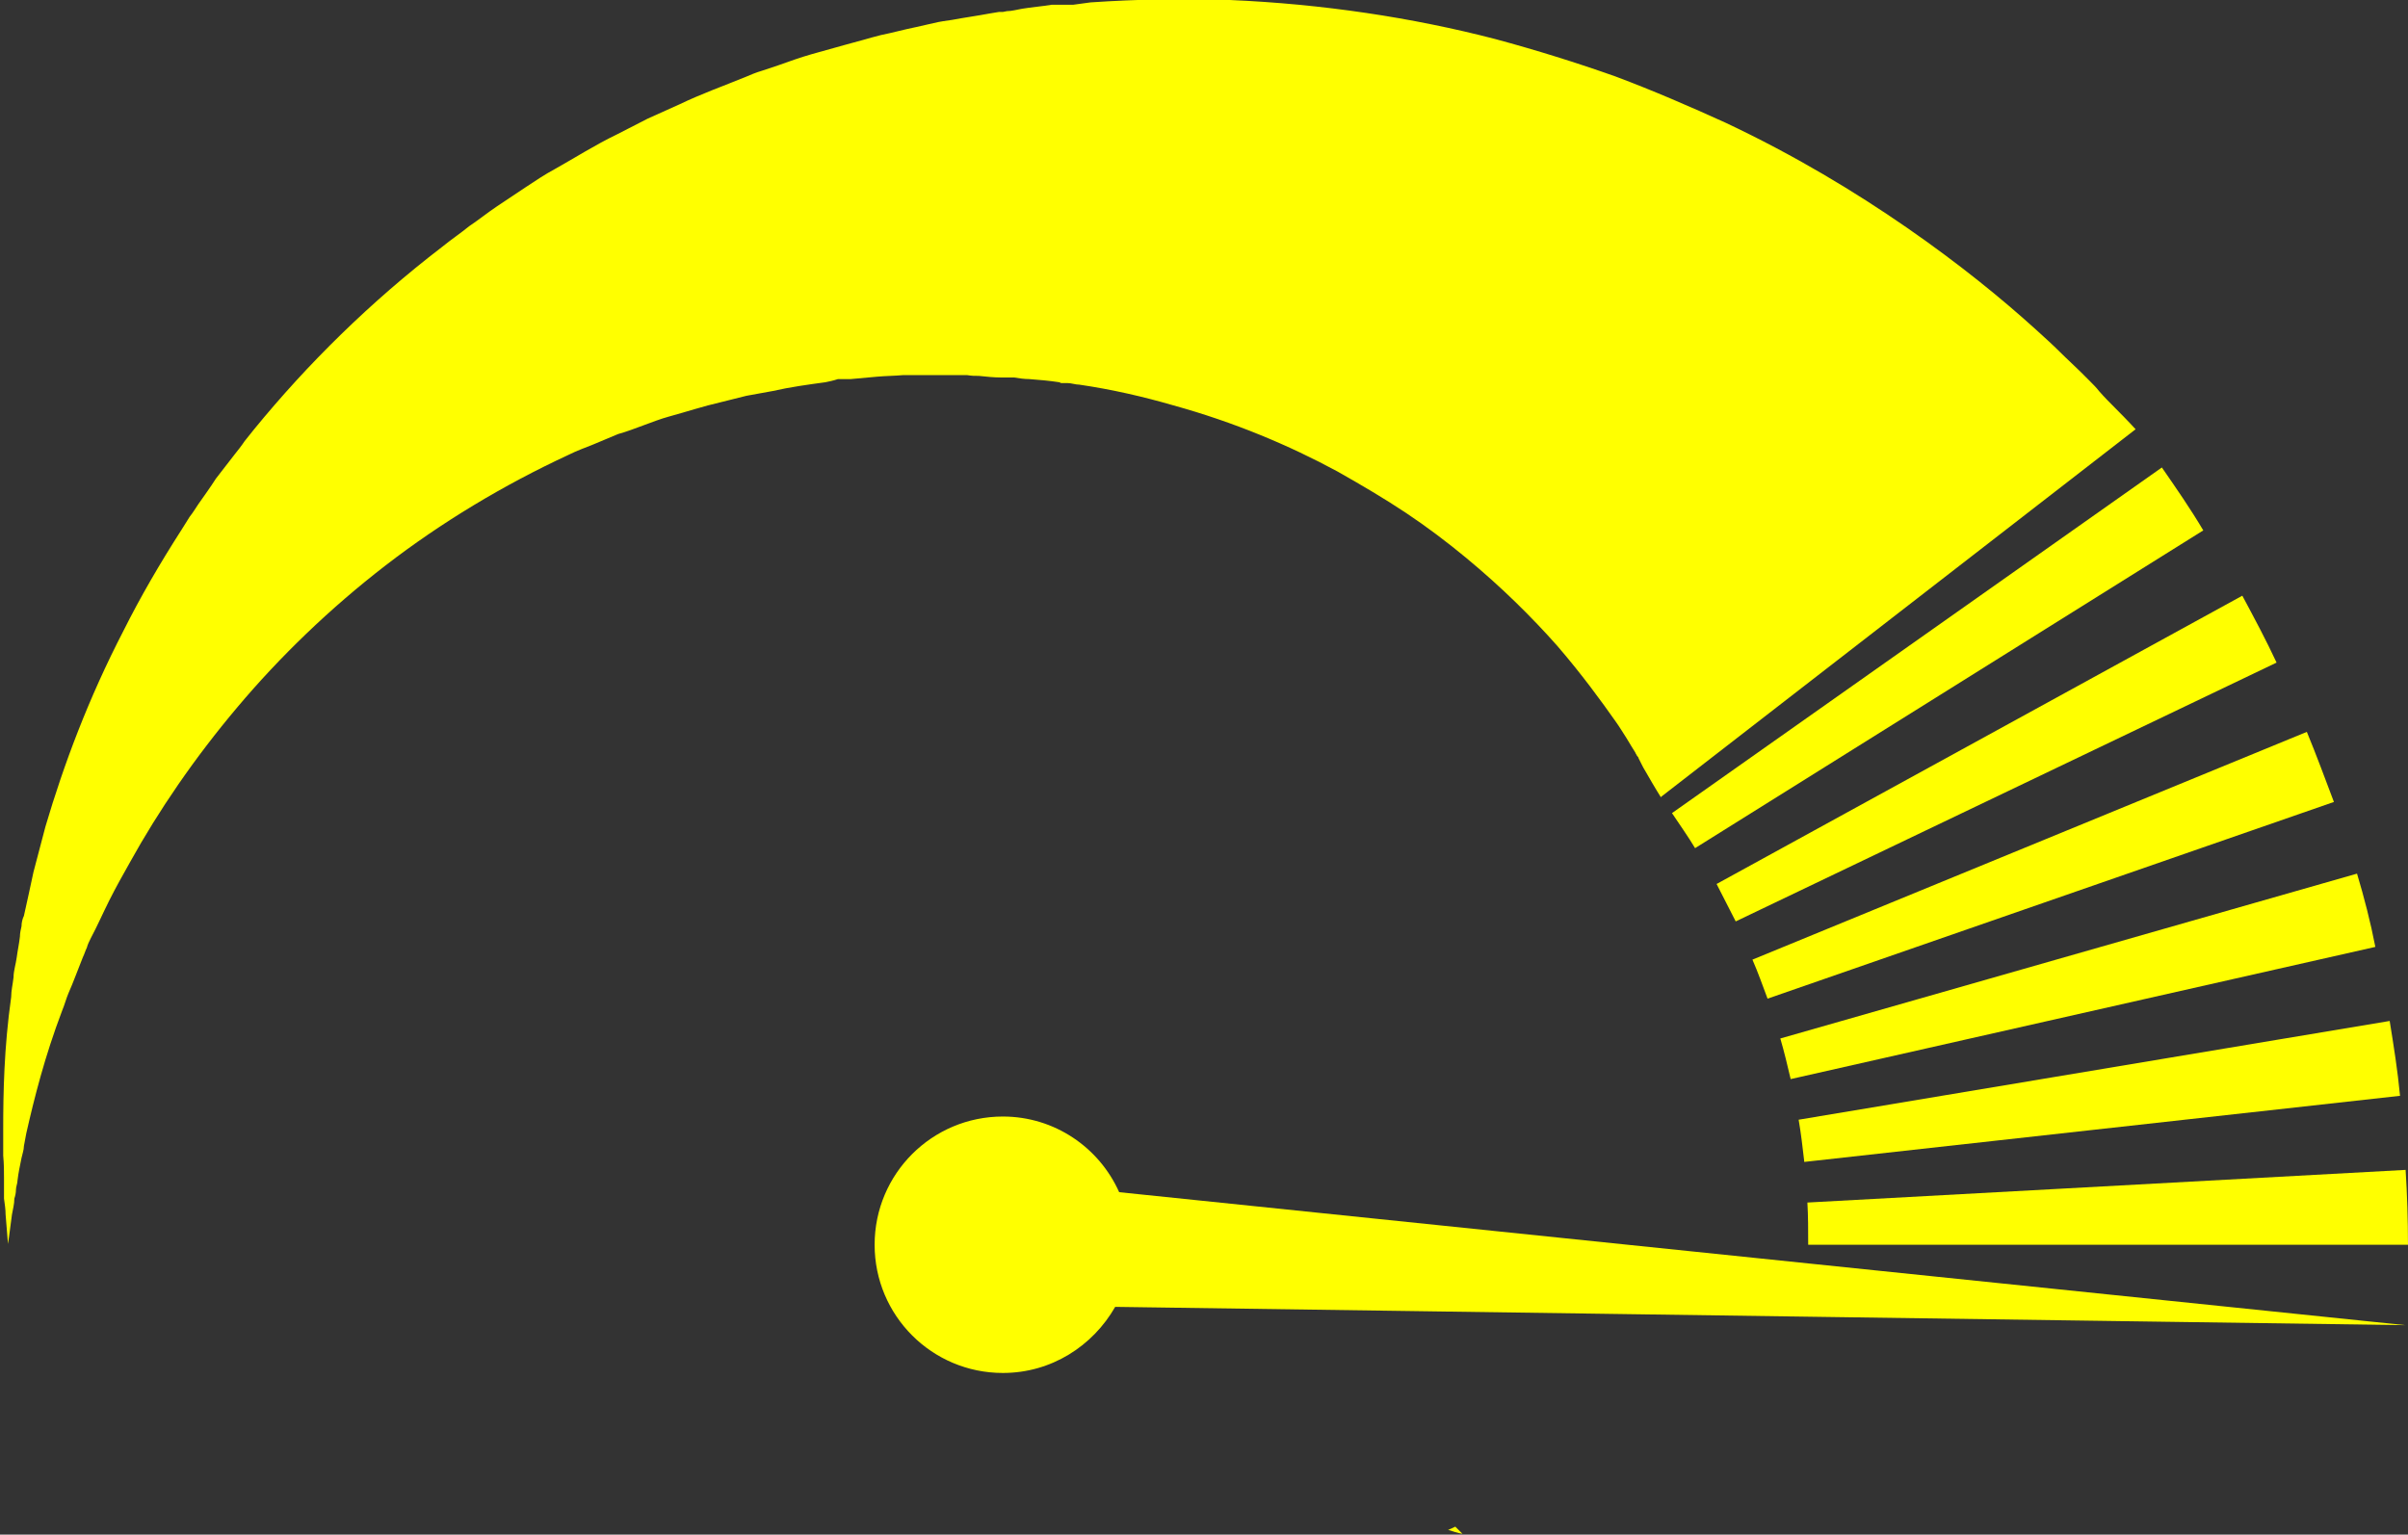 <?xml version="1.0" encoding="UTF-8"?> <svg xmlns="http://www.w3.org/2000/svg" fill="#FFFF00" id="Layer_1" data-name="Layer 1" viewBox="0 0 30.23 19.27"><rect x="0" y="0" width="30.23" height="19.27" fill="#333333" stroke="none"/><path d="m18.27,19.17s-.06.03-.09.04c.06.02.12.04.18.05l-.1-.1Z"></path><g><path d="m20.85,10.01s-.07-.11-.19-.32c-.02-.03-.04-.07-.06-.11-.01-.02-.02-.04-.03-.06,0-.01-.01-.02-.02-.03,0-.01-.02-.03-.02-.04-.03-.05-.07-.11-.11-.18-.04-.06-.08-.13-.13-.2-.19-.27-.43-.6-.74-.96-.31-.35-.69-.73-1.15-1.11-.23-.19-.48-.38-.75-.56-.27-.18-.56-.35-.86-.52-.61-.33-1.3-.62-2.06-.83-.38-.11-.77-.2-1.18-.26-.05,0-.1-.02-.15-.02h-.08s-.02-.01-.02-.01h0s-.07,0,.05,0h-.05c-.13-.02-.25-.03-.38-.04-.06,0-.13-.01-.19-.02h-.05s-.02,0-.02,0h-.02s-.07,0-.07,0c-.09,0-.19-.01-.28-.02-.05,0-.09,0-.15-.01h-.16c-.11,0-.21,0-.32,0-.05,0-.11,0-.16,0h-.16c-.11.01-.22.01-.33.02-.11.01-.22.02-.33.03h-.16c-.06.02-.11.03-.16.04-.22.03-.44.06-.66.11l-.33.06-.32.08c-.22.05-.43.12-.65.18-.11.03-.21.07-.32.11-.11.04-.21.08-.32.11-.1.04-.21.09-.31.13-.1.04-.21.08-.31.13-.82.38-1.6.85-2.3,1.39-.7.54-1.33,1.15-1.86,1.78-.54.64-.99,1.3-1.35,1.95-.09.16-.18.32-.26.48-.08.16-.15.32-.23.47-.02.04-.04.08-.05.12-.02.04-.03.08-.05.12-.03.08-.06.15-.09.23-.03.08-.06.15-.09.22-.03.07-.05.15-.08.22-.22.58-.35,1.1-.45,1.54-.01.05-.02.11-.03.16,0,.05-.02.1-.03.15-.02.1-.04.19-.05.28,0,.04-.02.08-.02.12,0,.04-.01.08-.02.11,0,.07-.02.14-.03.2-.03.24-.05.37-.05.37,0,0-.01-.13-.03-.37,0-.06-.01-.13-.02-.2,0-.04,0-.08,0-.12,0-.04,0-.08,0-.13,0-.09,0-.18-.01-.29,0-.05,0-.1,0-.16,0-.05,0-.11,0-.17,0-.46.01-1.02.1-1.66,0-.08.02-.16.03-.25,0-.08.03-.17.04-.25.01-.08.03-.17.04-.26,0-.04.01-.09.02-.13,0-.04.01-.09.03-.13.04-.18.08-.36.12-.55.05-.19.1-.38.15-.57.23-.78.54-1.61.98-2.46.21-.42.46-.85.73-1.27l.05-.08.05-.08c.04-.05.07-.1.11-.16.07-.1.15-.21.22-.32.08-.1.16-.21.24-.31.04-.05.08-.1.12-.16.04-.05.08-.1.12-.15.67-.82,1.46-1.6,2.36-2.29.11-.09.23-.17.34-.26.12-.08.23-.17.35-.25.12-.08.24-.16.36-.24.12-.08.24-.16.37-.23.25-.14.5-.3.77-.43l.39-.2.4-.18c.27-.13.55-.23.82-.34.07-.03.14-.06.21-.08l.21-.07c.14-.05.28-.1.42-.14.14-.04.29-.08.43-.12l.22-.06c.07-.02.14-.04.22-.06.15-.03.29-.07.44-.1l.22-.05c.08-.02.16-.03.23-.04.16-.03.31-.05.47-.08l.12-.02h.05s.05-.01.05-.01c.06,0,.13-.02.19-.03.12-.02.25-.03.37-.05h.05c.12,0,.04,0,.07,0h.01s.03,0,.03,0h.11c.07-.01.15-.02.22-.03.59-.04,1.17-.05,1.75-.03,1.16.05,2.29.22,3.33.49.52.14,1.03.3,1.51.47.48.18.94.38,1.38.58.87.41,1.63.87,2.28,1.32.65.45,1.19.89,1.62,1.28.11.1.21.19.3.28.09.09.18.17.26.25.02.02.04.04.06.06.02.02.04.04.06.06.04.04.08.08.11.12.07.08.14.15.2.21.17.17.26.27.26.27l-5.95,4.61Z"></path><path d="m30.23,15.63h-7.53c0-.18,0-.35-.01-.53l7.51-.41c.02.31.03.63.03.94Zm-7.58-1.05c-.02-.17-.04-.35-.07-.52l7.42-1.24c.05.31.1.62.13.94l-7.48.83Zm-.17-1.03c-.04-.17-.08-.34-.13-.51l7.24-2.07c.09.3.17.61.23.92l-7.34,1.66Zm-.29-1.01c-.06-.16-.12-.33-.19-.49l6.96-2.86c.12.29.23.59.34.88l-7.11,2.47Zm-.4-.97c-.08-.16-.16-.31-.24-.47l6.6-3.62c.15.28.3.56.43.84l-6.79,3.25Zm-.51-.92c-.09-.15-.19-.29-.29-.44l6.15-4.34c.18.26.36.52.52.79l-6.38,3.99Z"></path></g><path d="m30.2,16.64l-16.15-1.67c-.25-.56-.81-.95-1.46-.95-.89,0-1.61.72-1.61,1.61s.72,1.61,1.61,1.61c.61,0,1.13-.34,1.41-.83l16.21.23Z"></path></svg> 